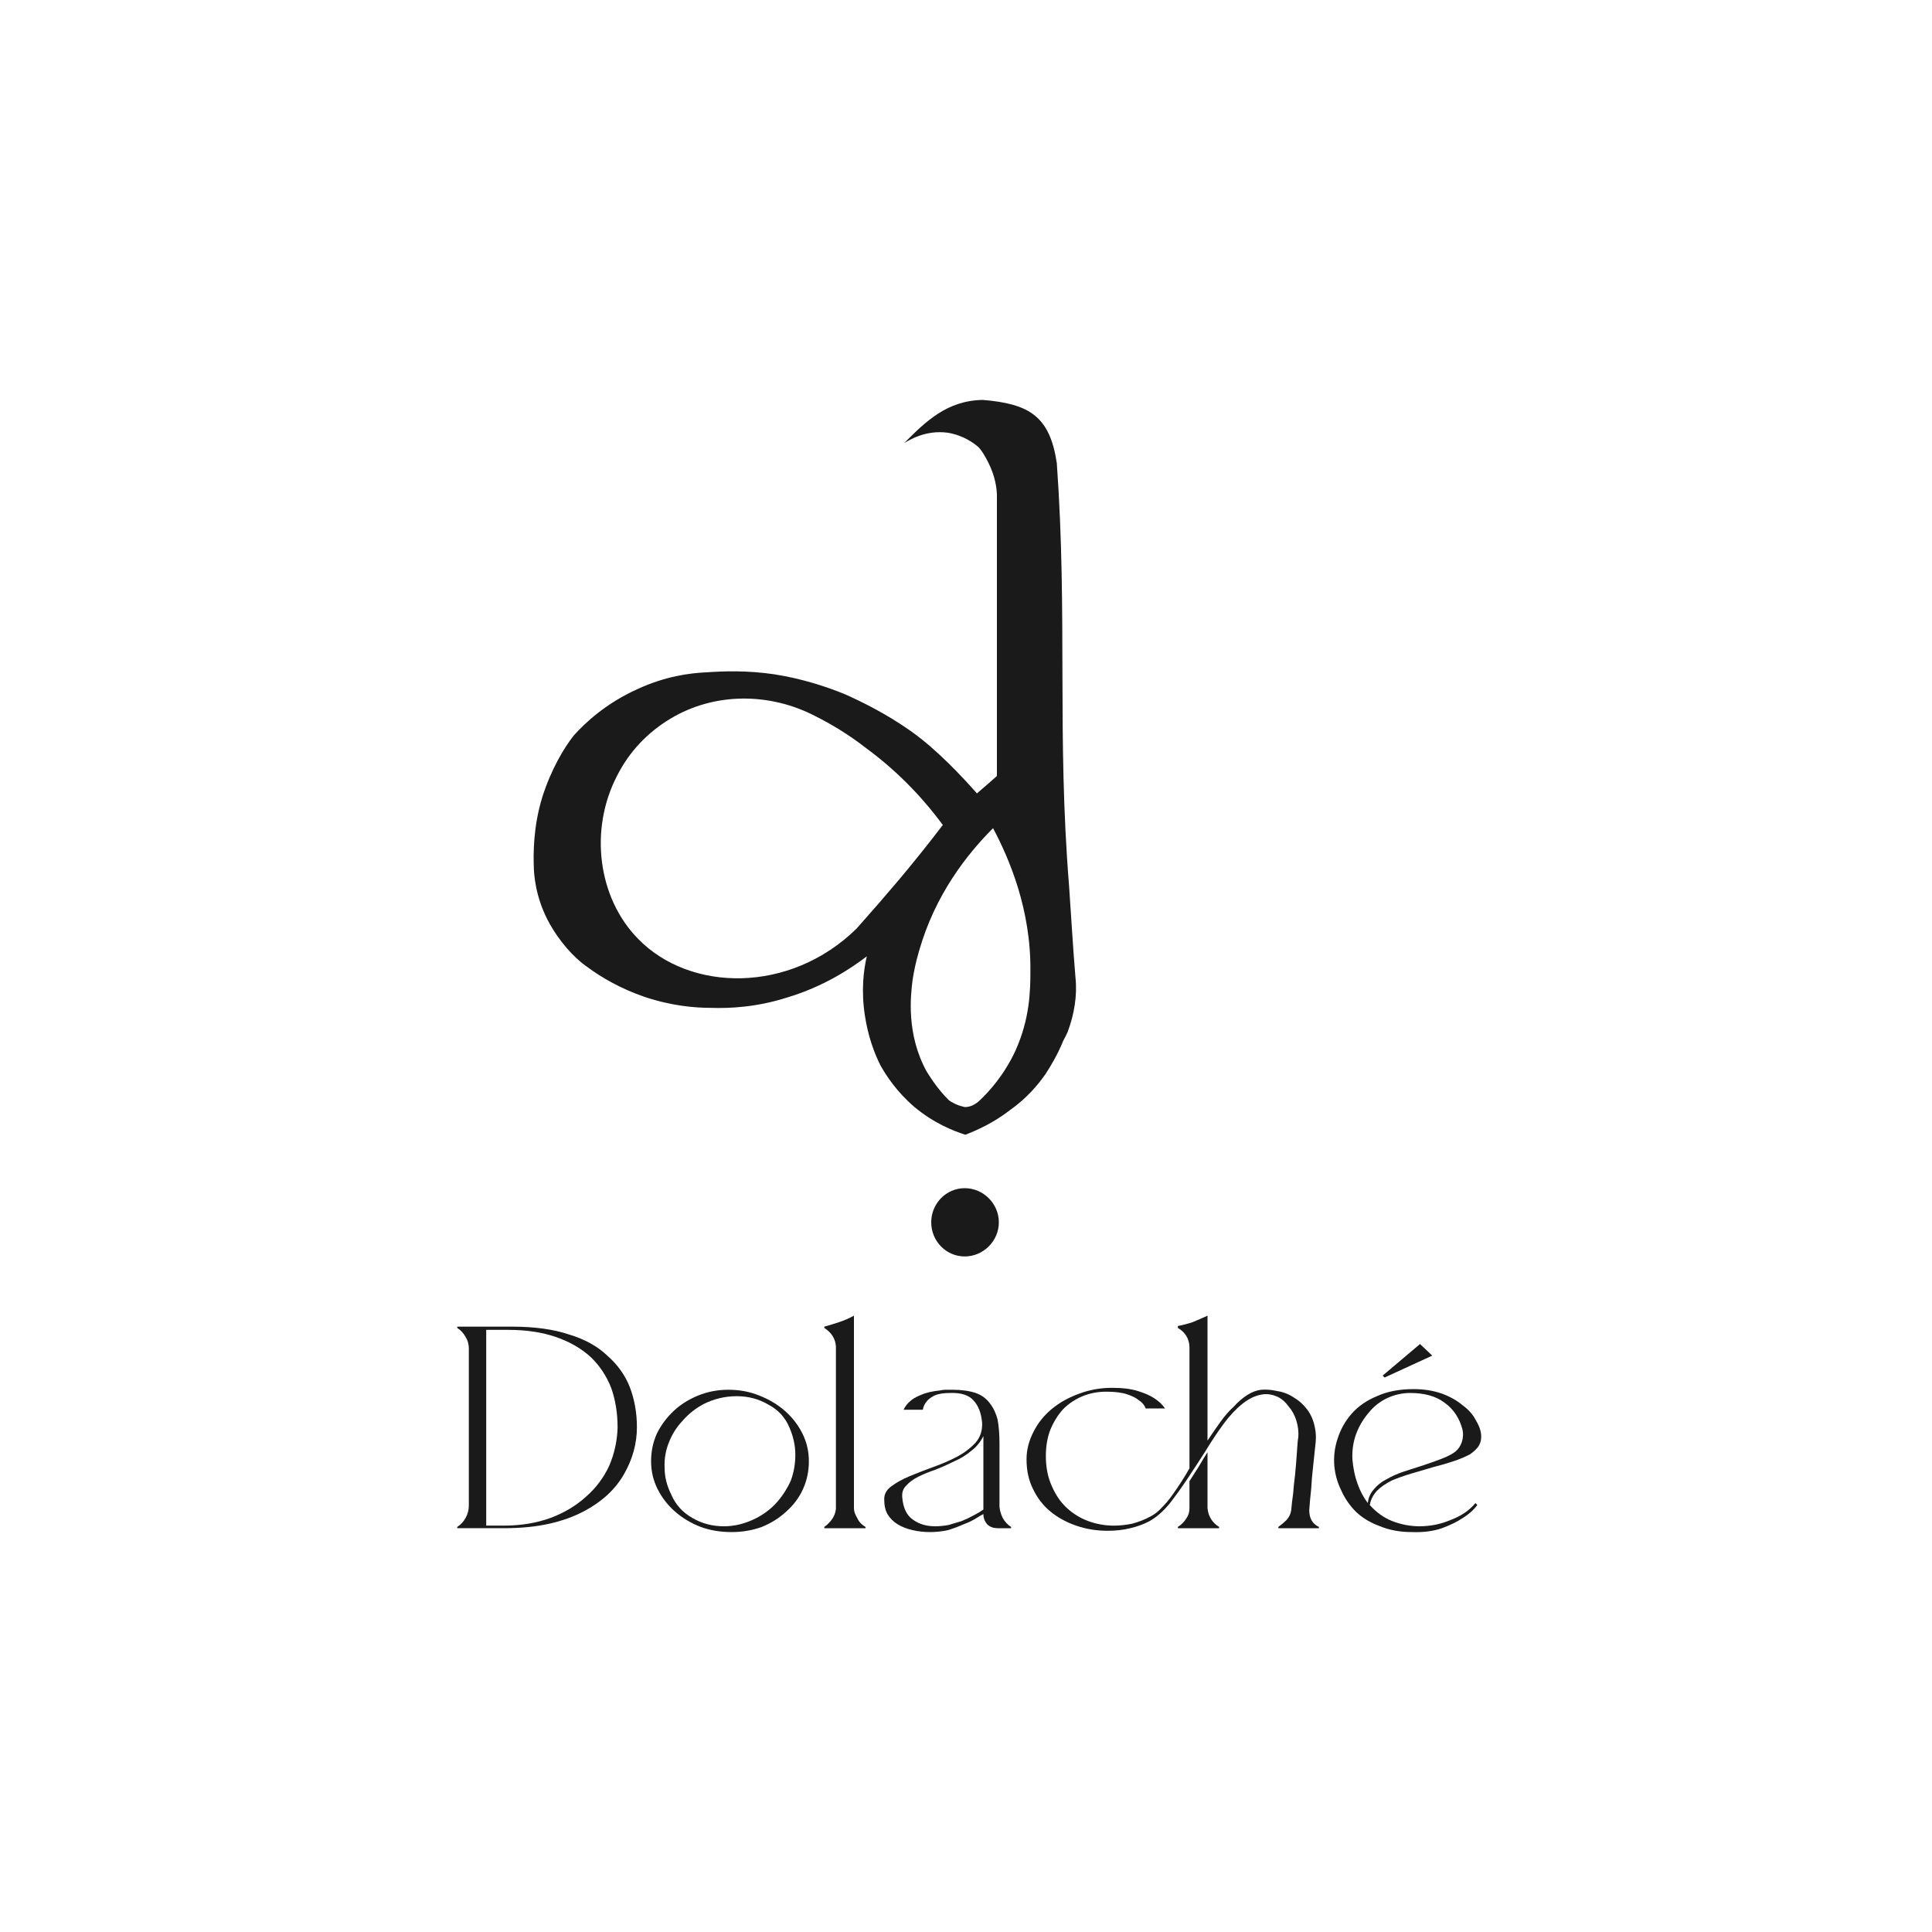 <svg height="300" width="300" viewBox="0 0 300 300" xmlns="http://www.w3.org/2000/svg" version="1.2">
	<title>logo</title>
	<style>
		.s0 { fill: #1a1a1a } 
	</style>
	<g id="Layer 1">
		<g id="&lt;Group&gt;">
			<g id="&lt;Group&gt;">
				<path d="m71 237.1q0.8-0.5 1.3-1.4 0.5-0.9 0.5-1.9v-24.4q0-1-0.5-1.8-0.5-0.9-1.3-1.4v-0.2h8.5q5.2 0 8.8 1.2 3.7 1.1 6 3.3 2.4 2.1 3.5 4.9 1.1 2.9 1.1 6.2 0 3.8-2 7.3-2 3.5-6.1 5.7-2.4 1.3-5.5 2-3.1 0.7-7.1 0.7h-7.2zm7.2-0.2q4 0 7.3-1.2 3.2-1.2 5.5-3.3 2.3-2 3.6-4.8 1.2-2.8 1.3-5.9 0-3.4-1-6.2-1.1-2.8-3.2-4.8-2.2-2-5.4-3.1-3.2-1.1-7.4-1.1h-3.4v30.4z" class="s0" fill-rule="evenodd" id="&lt;Compound Path&gt;"></path>
				<path d="m113.6 237.9q-2.6 0-4.8-0.8-2.3-0.9-4-2.4-1.7-1.5-2.7-3.5-1-2-1-4.3 0-2.3 0.9-4.3 1-2 2.6-3.5 1.6-1.5 3.8-2.4 2.2-0.9 4.7-0.9 2.6 0 4.8 0.9 2.3 0.9 4 2.4 1.7 1.5 2.7 3.5 1 2 1 4.3 0 2.3-0.9 4.3-0.9 2-2.6 3.5-1.6 1.5-3.8 2.4-2.2 0.8-4.7 0.8zm-4.3-19.9q-1.9 1-3.3 2.6-1.4 1.5-2.1 3.3-0.8 1.9-0.7 4 0 2.1 1 4.1 1 2.4 3.3 3.7 2.2 1.3 4.9 1.3 2.5 0 4.9-1.2 2-1 3.4-2.6 1.3-1.5 2.1-3.3 0.7-1.9 0.7-4 0-2.1-0.9-4.2-1-2.4-3.3-3.6-2.2-1.3-4.9-1.3-2.7 0-5.1 1.2z" class="s0" fill-rule="evenodd" id="&lt;Compound Path&gt;"></path>
				<path d="m128 237.1q0.7-0.5 1.2-1.2 0.5-0.7 0.6-1.6v-25.2q-0.1-1.8-1.8-2.9v-0.2q1.1-0.3 2.3-0.7 1.2-0.4 2.3-1v29.9q0 0.7 0.5 1.5 0.4 0.9 1.3 1.4v0.2h-6.4z" class="s0" id="&lt;Compound Path&gt;"></path>
				<path d="m144.4 237.9q-1.4 0-2.7-0.3-1.3-0.3-2.3-0.9-1-0.6-1.6-1.6-0.5-0.9-0.5-2.3 0-1.2 1.1-2 1.2-0.9 2.9-1.6 1.7-0.7 3.6-1.4 2-0.7 3.7-1.6 1.7-0.9 2.9-2.2 1.1-1.3 1-3.1-0.2-2.2-1.3-3.4-1.1-1.3-3.7-1.2-1.5 0-2.4 0.4-0.8 0.4-1.2 0.9-0.5 0.6-0.6 1.3h-3q0.4-0.8 1-1.3 0.5-0.5 1.7-1 1.1-0.5 3-0.7 0.4-0.1 0.9-0.1 0.5 0 1 0 2.1 0 3.6 0.5 1.4 0.5 2.2 1.6 0.8 1 1.2 2.5 0.3 1.6 0.3 3.7v9.9q0.1 0.9 0.5 1.7 0.5 0.9 1.3 1.4v0.2h-2q-1.1 0-1.7-0.6-0.6-0.7-0.6-1.6-0.4 0.2-1.2 0.7-0.8 0.5-1.9 0.9-1.1 0.5-2.4 0.9-1.4 0.3-2.8 0.3zm8.3-14.9q-0.7 1.4-1.9 2.3-1.2 1-2.6 1.6-1.4 0.7-2.9 1.3-1.5 0.5-2.7 1.1-1.2 0.6-1.9 1.4-0.7 0.7-0.6 1.8 0.2 2.5 1.7 3.5 1.4 1 3.4 1 1 0 2.1-0.2 1-0.3 2-0.6 1-0.4 1.9-0.9 0.8-0.4 1.5-0.9z" class="s0" fill-rule="evenodd" id="&lt;Compound Path&gt;"></path>
				<path d="m172 237.7q-2.6 0-4.9-0.8-2.3-0.8-4-2.2-1.7-1.4-2.7-3.5-1-2-1-4.6 0-2.2 1.1-4.3 1-2 2.8-3.5 1.8-1.5 4.3-2.4 2.4-0.9 5.1-0.9 2.4 0 4 0.5 1.6 0.5 2.5 1.1 1.1 0.7 1.7 1.6h-3q-0.3-0.8-1.1-1.3-0.6-0.5-1.8-0.9-1.2-0.4-3.2-0.4-2 0-3.7 0.7-1.7 0.7-3 2-1.2 1.3-2 3.2-0.7 1.8-0.7 4.1 0 2.6 0.9 4.6 0.9 2.1 2.3 3.4 1.5 1.4 3.4 2.1 1.9 0.7 4 0.7 1.3 0 2.8-0.3 1.5-0.4 2.8-1.1 1-0.5 1.8-1.4 0.9-0.9 1.6-1.9 0.8-1.1 1.5-2.2 0.7-1.1 1.2-2v-18.9q-0.1-1.9-1.8-2.9v-0.3q1.1-0.2 2.3-0.6 1.2-0.5 2.3-1v19.4q1-1.5 2-2.9 1-1.4 2.1-2.4 1-1.1 2.1-1.8 1.1-0.7 2.2-0.8 1.1-0.1 2.4 0.2 1.4 0.2 2.6 1 1.2 0.7 2.1 1.9 0.9 1.2 1.2 2.9 0.2 1 0.1 2.1-0.2 1.9-0.4 3.8-0.2 1.7-0.3 3.5-0.2 1.8-0.3 3.3 0 1.9 1.5 2.6v0.2h-6.3v-0.2q0.7-0.5 1.3-1.1 0.6-0.7 0.7-1.5 0.1-1.2 0.3-2.6 0.1-1.4 0.3-2.9 0.2-2.1 0.3-3.7 0.1-1.7 0.2-2.1 0.1-1.3-0.3-2.6-0.4-1.3-1.2-2.2-0.7-1-1.7-1.5-1.1-0.5-2.2-0.4-1.7 0.2-3.3 1.5-1.5 1.2-2.9 3.1-1.4 1.9-2.8 4.2-1.4 2.2-2.8 4.3-1.4 2.1-2.8 3.9-1.5 1.8-3.1 2.7-1.3 0.7-3 1.1-1.6 0.4-3.5 0.4zm10.9-0.6q0.8-0.5 1.3-1.3 0.5-0.7 0.5-1.6v-4.2q0.7-1.1 1.4-2.2 0.7-1.2 1.4-2.3v8.7q0.2 1.9 1.8 2.9v0.2h-6.4z" class="s0" fill-rule="evenodd" id="&lt;Compound Path&gt;"></path>
				<path d="m207.2 227.7q-0.2-2.2 0.5-4.3 0.7-2.2 2.2-3.9 1.5-1.7 3.9-2.7 2.4-1.1 5.7-1.1 2.4 0 4.4 0.7 1.9 0.7 3.2 1.8 1.4 1 2.1 2.4 0.8 1.3 0.8 2.5 0 0.9-0.5 1.6-0.5 0.6-1.2 1.1-1.1 0.6-2.6 1.1-1.5 0.5-3.1 0.9-1.7 0.5-3.4 1-1.7 0.5-3.1 1.1-1.4 0.7-2.3 1.6-0.9 1-1.1 2.2 1.5 1.7 3.5 2.5 2.1 0.8 4.2 0.8 2.6 0 4.9-1 2.4-0.9 3.8-2.6l0.3 0.3q-0.9 1.2-2.4 2.1-1.2 0.8-3.1 1.5-2 0.7-4.7 0.6-2.7 0-4.9-0.9-2.2-0.8-3.7-2.2-1.5-1.5-2.3-3.3-0.9-1.8-1.1-3.8zm11.8-11.4q-1.9 0-3.6 0.8-1.7 0.8-2.9 2.3-1.2 1.4-1.9 3.2-0.7 1.9-0.6 4 0.2 2.2 0.8 3.8 0.6 1.7 1.6 3 0.1-1.2 0.9-2.1 0.8-1 2-1.6 1.2-0.7 2.7-1.2 1.5-0.5 3.1-1 1.5-0.5 2.8-1 1.3-0.5 2.1-1.1 0.7-0.6 1-1.5 0.3-1 0.1-1.9-0.7-2.7-2.8-4.2-2-1.5-5.3-1.5zm3.4-5.8l-7.4 3.4-0.3-0.3 5.8-4.9z" class="s0" fill-rule="evenodd" id="&lt;Compound Path&gt;"></path>
			</g>
			<g id="&lt;Group&gt;">
				<g id="&lt;Group&gt;">
					<path d="m165.8 160.2q-0.3 0.7-0.7 1.4c-0.8 2-1.8 3.7-2.7 5.1-1.1 1.6-2.9 3.8-5.6 5.7-2.6 2-5.1 3.1-6.9 3.8-1.9-0.6-4.9-1.8-7.9-4.3-2.8-2.4-4.4-4.9-5.3-6.5-0.9-1.8-1.9-4.4-2.4-7.7-0.6-3.9-0.2-7.1 0.3-9.2-2.5 1.9-6.7 4.7-12.4 6.4-4.7 1.5-8.9 1.7-11.8 1.6-2.5 0-6.1-0.3-10.3-1.7-3.8-1.3-6.8-3.1-8.7-4.5-1.5-1-3.7-3-5.6-6.1-2.3-3.7-2.8-7.3-2.9-9.2-0.1-2.5-0.1-6.6 1.3-11.2 1.4-4.4 3.4-7.7 4.9-9.6 1.8-2 5-5 9.9-7.2 4.3-2 8.2-2.5 10.7-2.6 2.8-0.2 6.4-0.3 10.5 0.3 4.5 0.7 8.3 2 11 3.1 2.9 1.3 6.5 3.1 10.2 5.7 4.1 2.9 8 7.1 10.3 9.7 1.5-1.3 1.3-1.1 3.1-2.7v-43.5c0-1.2-0.3-3.1-1.3-5.1-0.5-1-1-1.9-1.6-2.5-0.7-0.6-2.3-1.8-4.7-2.2-3.5-0.5-6.1 1.2-6.8 1.6 3.3-3.3 6.6-6.6 12.2-6.7 7.2 0.6 10.4 2.5 11.5 9.8 1.7 23.8 0 42 1.9 65.6 0.3 4.2 0.6 9.6 1 14.3 0.3 2.8-0.2 5.7-1.2 8.4zm-19.4-32.1c-2.5-3.4-6.4-7.9-12-12-2.7-2.1-5.4-3.7-7.8-4.9-7.1-3.7-15.7-3.7-22.5 0.4-3.5 2.1-6.4 5.1-8.3 8.9-4.3 8.3-3 18.9 3.3 25.3 8.1 8.3 23.6 8.5 33.9-1.6q3.3-3.7 6.6-7.6 3.6-4.3 6.8-8.5zm13.6 22.7c0.1-9.6-3.3-17.5-5.8-22.2-4 4-9 10.3-11.5 19.1-0.5 1.7-0.8 3.2-1 4.5-0.3 2.4-1 8.4 2.2 14.2 0.7 1.1 1.7 2.7 3.4 4.4 0.2 0.2 0.6 0.4 1 0.6 0.6 0.3 1.1 0.4 1.5 0.5 0.2 0 0.7 0 1.3-0.3 0.4-0.2 0.8-0.5 1-0.7 1.6-1.5 3.9-4.1 5.6-7.8 2.2-4.9 2.3-9.2 2.3-12.3z" class="s0" fill-rule="evenodd" id="&lt;Compound Path&gt;"></path>
				</g>
				<g id="&lt;Group&gt;">
					<path d="m155.1 189.8c0 2.9-2.4 5.3-5.3 5.3-2.9 0-5.2-2.4-5.2-5.3 0-2.9 2.3-5.3 5.2-5.3 2.9 0 5.3 2.4 5.3 5.3z" class="s0" id="&lt;Path&gt;"></path>
				</g>
			</g>
		</g>
	</g>
</svg>